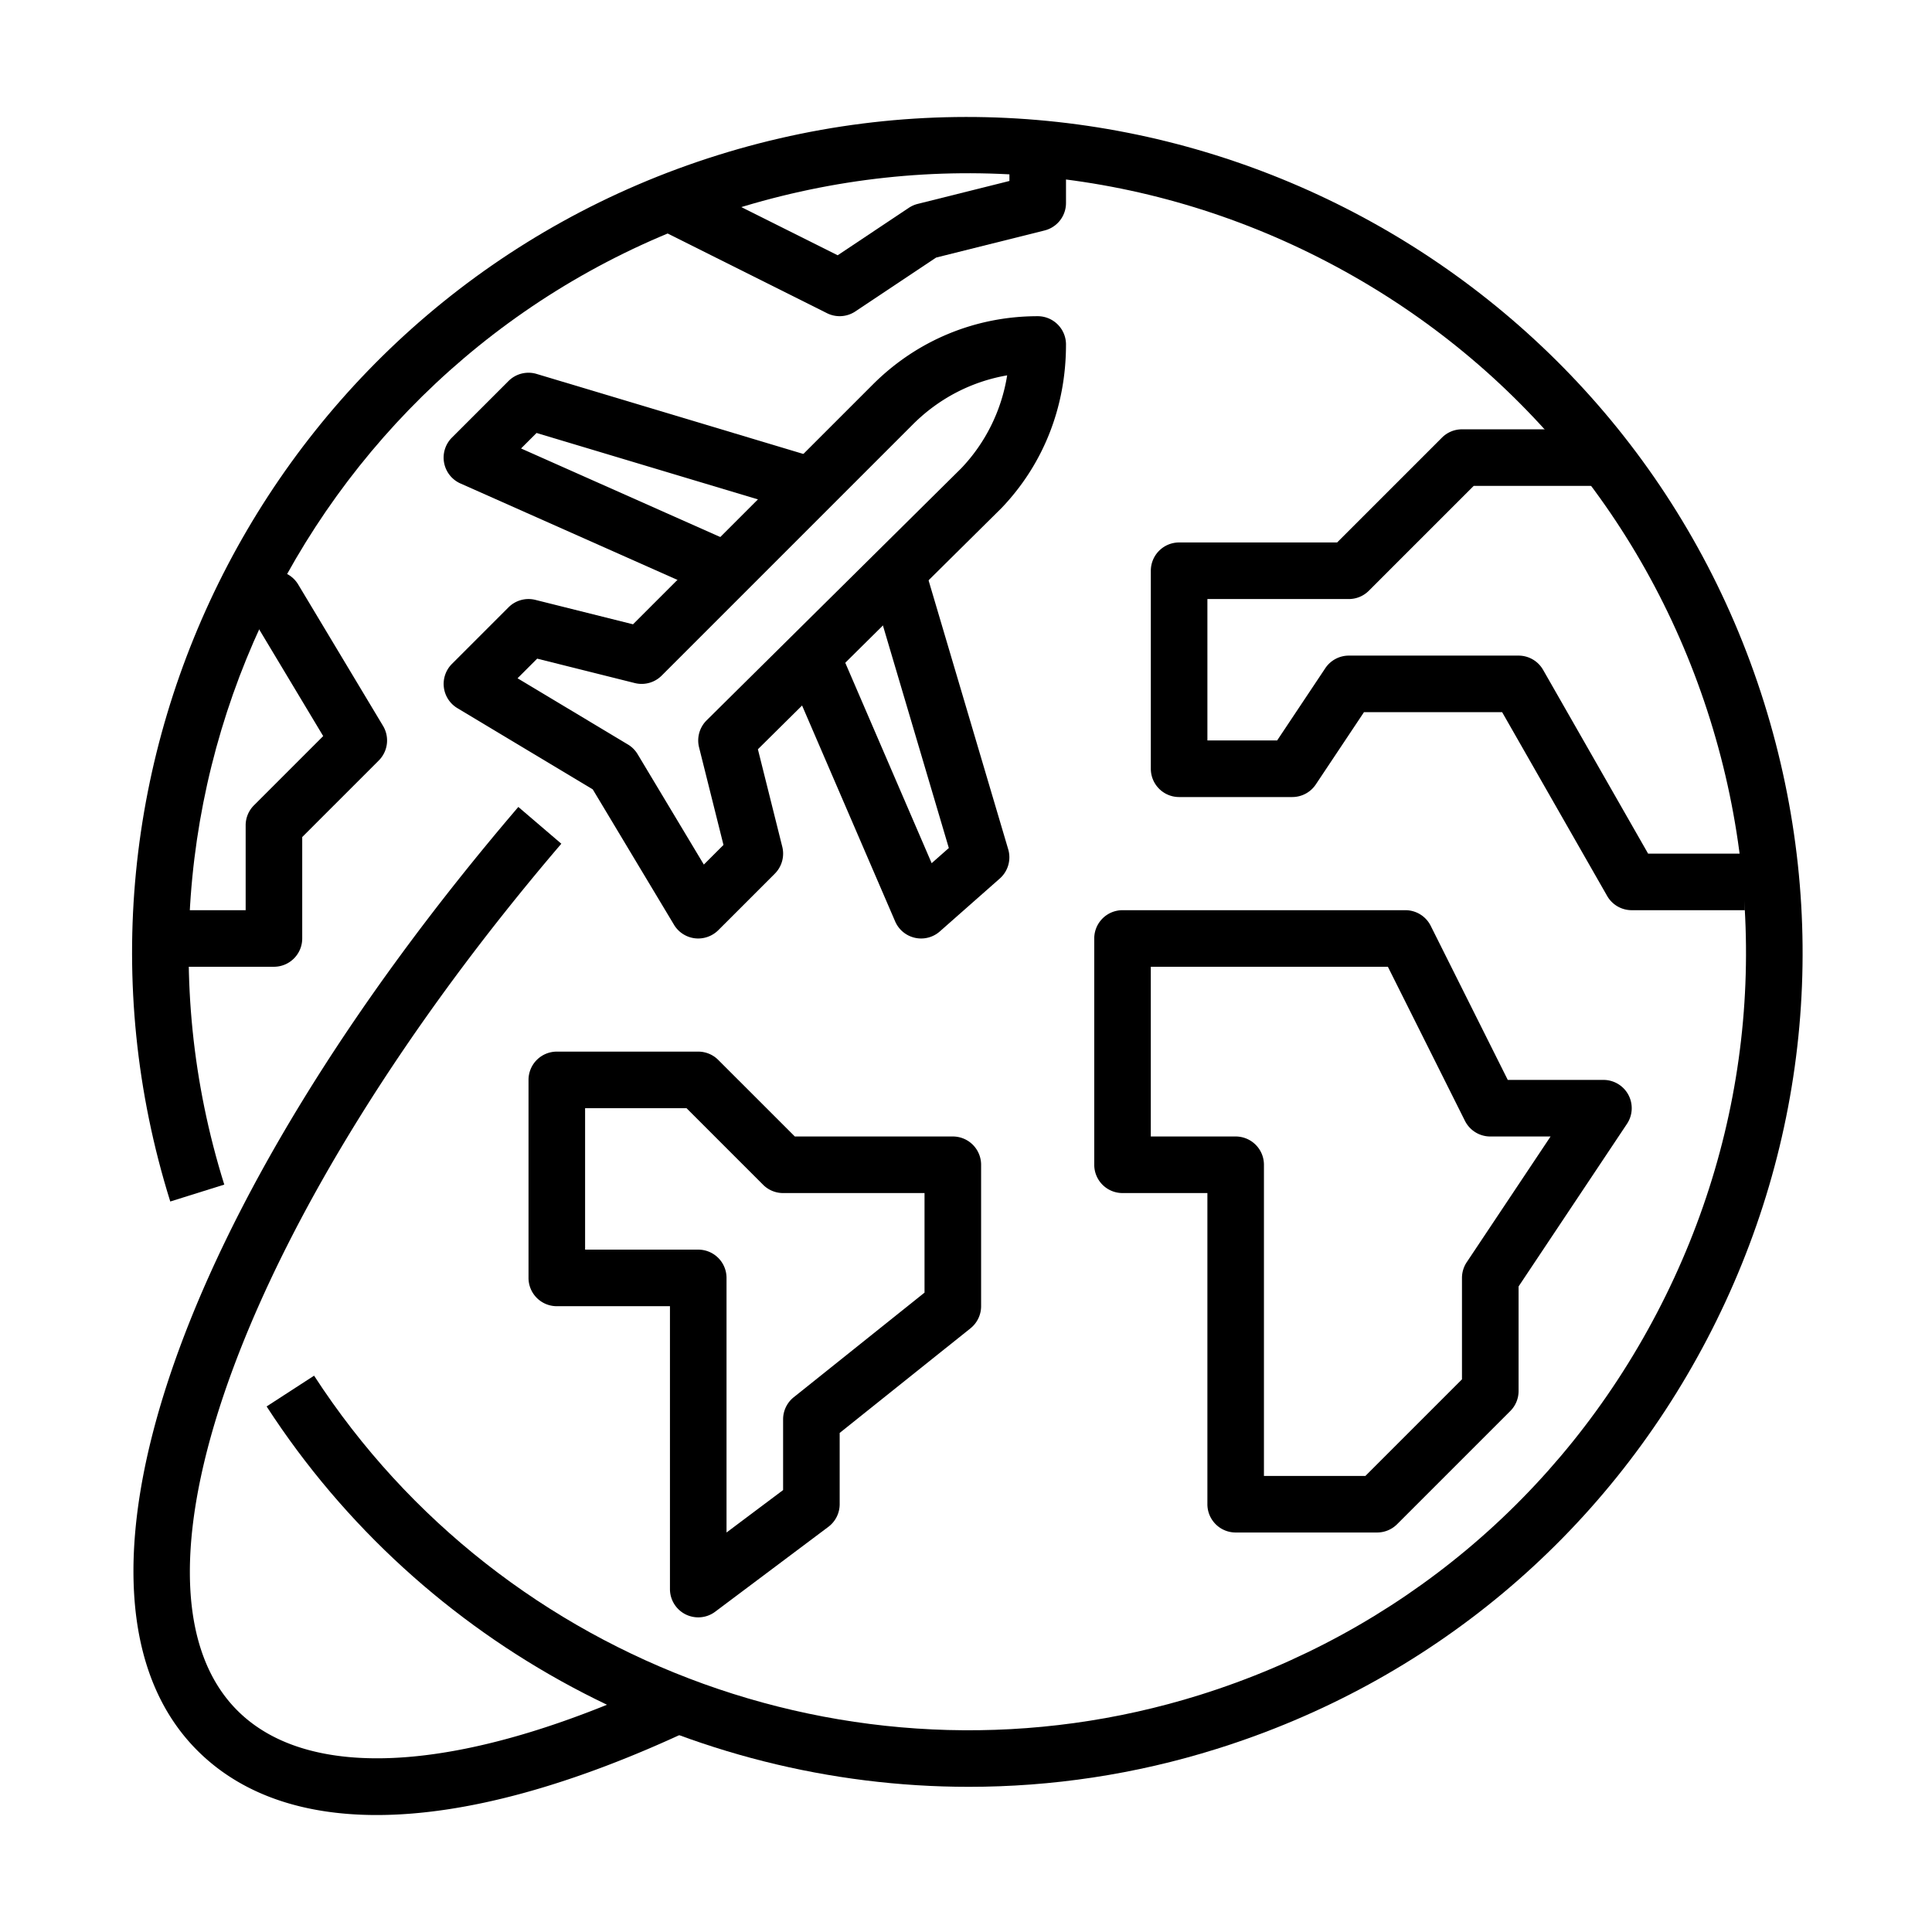 <svg xmlns="http://www.w3.org/2000/svg" width="512" height="512"><g fill="#000" fill-rule="nonzero"><path d="M467.499 186.203C431.044 69.757 306.682 4.682 190.213 41.12 73.76 77.575 8.677 201.968 45.124 318.413l14.31-4.482C25.454 205.379 86.128 89.411 194.696 55.424c52.593-16.454 108.448-11.447 157.256 14.093 48.83 25.555 84.782 68.582 101.244 121.169 16.454 52.586 11.454 108.433-14.093 157.256-25.54 48.83-68.568 84.782-121.161 101.244-88.028 27.549-184.52-7.24-234.707-84.617l-12.579 8.156c41.484 63.973 112.488 100.81 186.094 100.802 21.889 0 44.025-3.254 65.667-10.045 56.41-17.654 102.564-56.222 129.97-108.59 27.406-52.37 32.765-112.28 15.112-168.69Z"/><path d="m212.866 135.948 4.303-14.363-74.962-22.489a7.486 7.486 0 0 0-7.451 1.882l-14.993 14.992a7.495 7.495 0 0 0 2.256 12.152l67.467 29.985 6.087-13.703-57.488-25.555 4.108-4.108 70.673 21.207Z"/><path d="M282.5 91.293a7.494 7.494 0 0 0-7.497-7.496h-.015c-16.492 0-32.002 6.424-43.666 18.089l-63.567 63.56-25.87-6.47a7.496 7.496 0 0 0-7.122 1.972l-14.992 14.993a7.488 7.488 0 0 0 1.44 11.724l35.877 21.529 21.528 35.877a7.49 7.49 0 0 0 5.51 3.583 7.555 7.555 0 0 0 6.223-2.136l14.992-14.992a7.514 7.514 0 0 0 1.972-7.122l-6.462-25.84 64.58-63.942c11.019-11.538 17.083-26.694 17.068-43.329Zm-95.24 99.61a7.5 7.5 0 0 0-2.002 7.144l6.47 25.87-5.202 5.202-17.55-29.25a7.467 7.467 0 0 0-2.57-2.571l-29.25-17.55 5.202-5.201 25.87 6.47a7.496 7.496 0 0 0 7.121-1.972l66.567-66.566c6.897-6.904 15.577-11.38 24.992-13.007-1.484 9.266-5.705 17.856-12.181 24.64l-67.468 66.791Z"/><path d="m267.184 225.063-22.488-75.936-14.378 4.258 21.131 71.35-4.55 4.018-24.992-57.976-13.77 5.937 29.085 67.466a7.5 7.5 0 0 0 6.888 4.529 7.473 7.473 0 0 0 4.956-1.874l15.892-14.018a7.503 7.503 0 0 0 2.226-7.754ZM177.784 444.336c-53.388 25.299-95.27 28.568-114.88 8.965-33.988-33.988 2.924-132.735 85.854-229.706l-11.394-9.746C46.406 320.206 11.421 423.031 52.298 463.901 63.715 475.31 79.839 481 99.838 481c23.313 0 51.89-7.728 84.363-23.119l-6.417-13.545ZM431.54 290.145a7.499 7.499 0 0 0-6.613-3.957h-25.352l-20.42-40.833a7.506 7.506 0 0 0-6.709-4.145h-74.962a7.494 7.494 0 0 0-7.497 7.496v59.97a7.49 7.49 0 0 0 7.497 7.496h22.488v82.459a7.489 7.489 0 0 0 7.496 7.496h37.481c1.986 0 3.891-.787 5.308-2.204l29.984-29.985a7.465 7.465 0 0 0 2.197-5.3v-27.713l28.725-43.088a7.497 7.497 0 0 0 .376-7.692Zm-42.842 44.356a7.535 7.535 0 0 0-1.26 4.16v26.882l-25.591 25.592h-26.89v-82.459a7.489 7.489 0 0 0-7.496-7.496h-22.488v-44.977h62.833l20.42 40.832a7.505 7.505 0 0 0 6.709 4.146h15.982l-22.22 33.32ZM436.764 226.217l-27.826-48.695a7.495 7.495 0 0 0-6.506-3.779h-44.977a7.505 7.505 0 0 0-6.237 3.336l-12.766 19.153h-18.478V158.75h37.48c1.995 0 3.892-.787 5.3-2.196l27.789-27.789h34.377v-14.992h-37.48c-1.995 0-3.892.788-5.3 2.196L354.35 143.76h-41.873a7.494 7.494 0 0 0-7.496 7.496v52.473a7.494 7.494 0 0 0 7.496 7.496h29.984a7.505 7.505 0 0 0 6.237-3.335l12.766-19.153h36.62l27.826 48.695a7.495 7.495 0 0 0 6.506 3.779h29.985v-14.993h-25.638Z"/><path d="M252.507 301.18h-41.874l-20.292-20.292a7.475 7.475 0 0 0-5.3-2.197h-37.48a7.494 7.494 0 0 0-7.497 7.497v52.473a7.494 7.494 0 0 0 7.496 7.496h29.985v74.962a7.502 7.502 0 0 0 4.146 6.71 7.557 7.557 0 0 0 3.351.787 7.47 7.47 0 0 0 4.497-1.5l29.985-22.488a7.503 7.503 0 0 0 2.999-5.997v-18.89l34.67-27.729a7.5 7.5 0 0 0 2.81-5.854v-37.481a7.495 7.495 0 0 0-7.496-7.497Zm-7.497 41.38-34.67 27.728a7.502 7.502 0 0 0-2.81 5.854v18.741l-14.993 11.245v-67.466a7.494 7.494 0 0 0-7.496-7.497h-29.985v-37.48h26.882l20.292 20.292a7.478 7.478 0 0 0 5.3 2.196h37.48v26.387ZM101.51 192.373l-22.488-37.481a7.486 7.486 0 0 0-6.424-3.636h-7.496v14.992h3.253l17.294 28.823-18.35 18.35a7.475 7.475 0 0 0-2.197 5.3v22.489h-22.49v14.992h29.985a7.499 7.499 0 0 0 7.496-7.496v-26.881l20.292-20.293a7.504 7.504 0 0 0 1.125-9.16ZM267.507 38.812v9.145l-24.31 6.08a7.617 7.617 0 0 0-2.34 1.034L221.99 67.65l-41.087-20.547-6.708 13.41 44.977 22.489a7.498 7.498 0 0 0 7.504-.472l21.409-14.273 28.733-7.181a7.498 7.498 0 0 0 5.682-7.271V38.812h-14.992Z"/></g></svg>